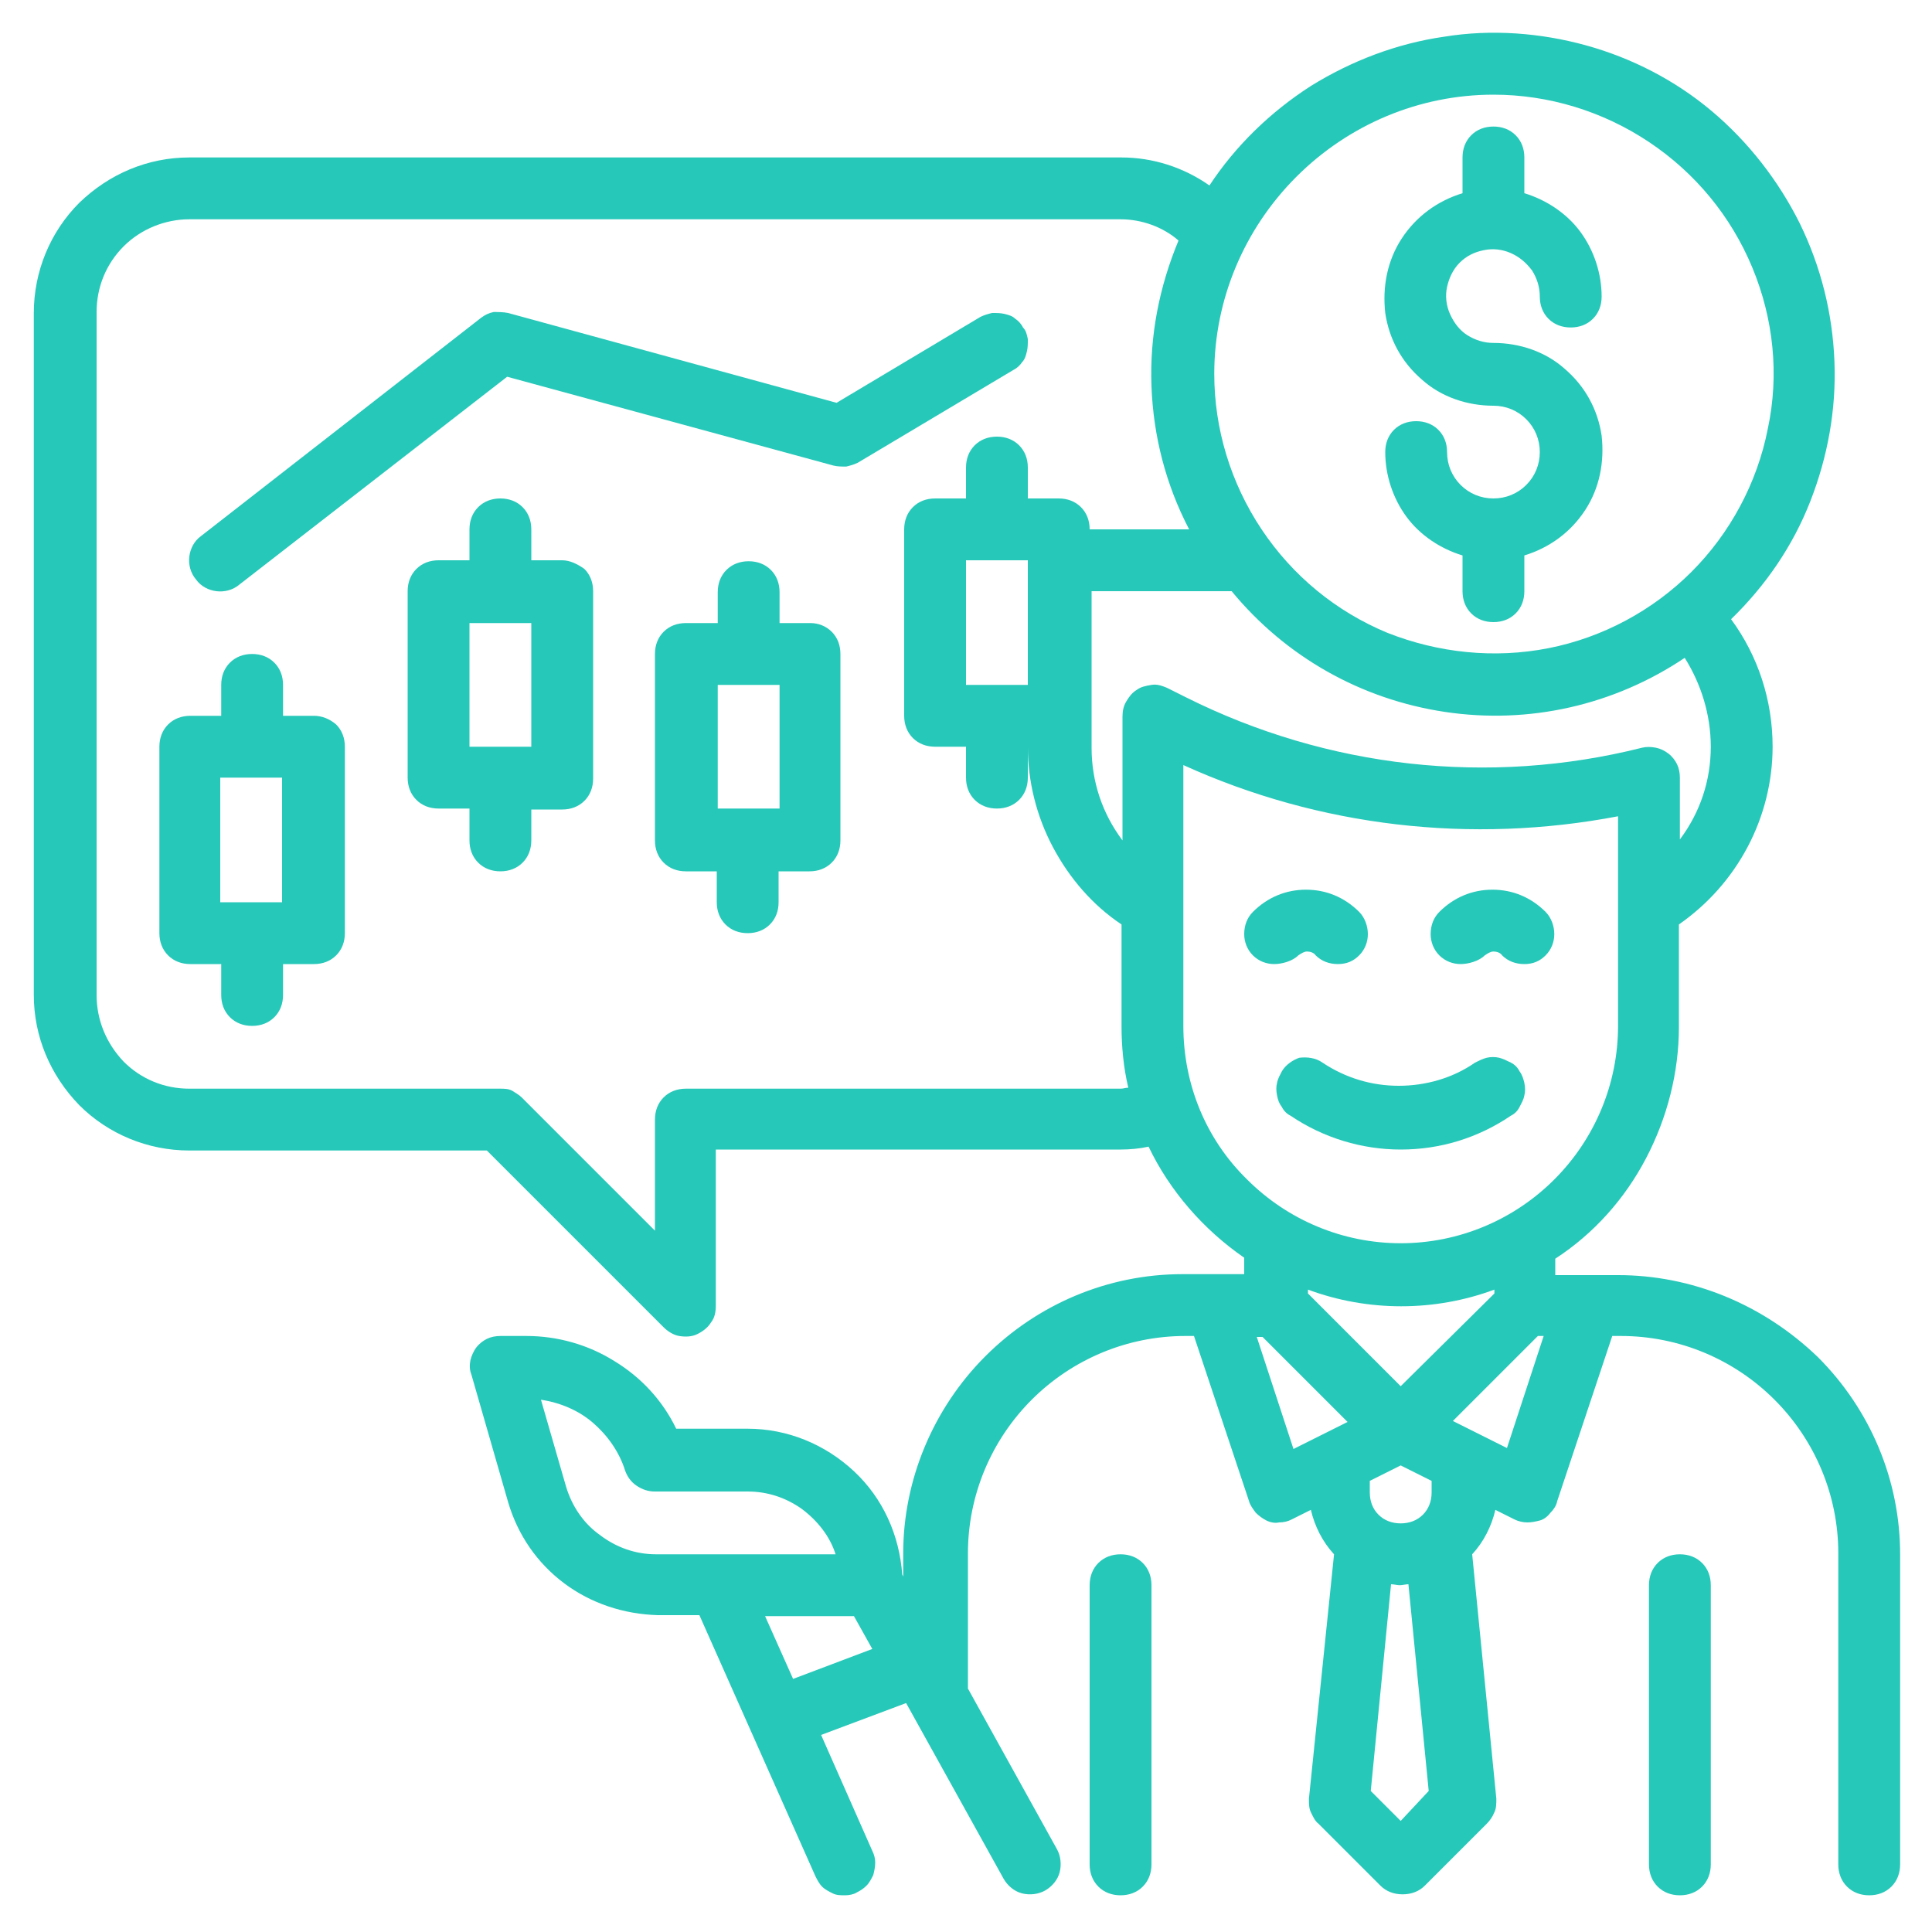 <svg xmlns="http://www.w3.org/2000/svg" xmlns:xlink="http://www.w3.org/1999/xlink" id="Layer_1" x="0px" y="0px" viewBox="0 0 200 200" style="enable-background:new 0 0 200 200;" xml:space="preserve"> <style type="text/css"> .st0{fill:#26c8b9;} </style> <path class="st0" d="M83.9,64.5h-3.2v-3.2c0-0.9-0.3-1.7-0.9-2.3c-0.6-0.6-1.4-0.9-2.3-0.9c-0.9,0-1.7,0.3-2.3,0.9 c-0.6,0.6-0.9,1.4-0.9,2.3v3.2H71c-0.9,0-1.7,0.3-2.3,0.9s-0.9,1.4-0.9,2.3V87c0,0.9,0.3,1.7,0.9,2.3s1.4,0.9,2.3,0.9h3.2v3.2 c0,0.9,0.3,1.7,0.9,2.3c0.6,0.6,1.4,0.9,2.3,0.9c0.9,0,1.7-0.3,2.3-0.9c0.6-0.6,0.9-1.4,0.9-2.3v-3.2h3.2c0.9,0,1.7-0.3,2.3-0.9 s0.9-1.4,0.9-2.3V67.7c0-0.9-0.3-1.7-0.9-2.3S84.7,64.5,83.9,64.5z M80.7,83.7h-6.4V70.9h6.4V83.7z"></path> <path class="st0" d="M58.2,58H55v-3.2c0-0.9-0.3-1.7-0.9-2.3c-0.6-0.6-1.4-0.9-2.3-0.9s-1.7,0.3-2.3,0.9c-0.6,0.6-0.9,1.4-0.9,2.3 V58h-3.2c-0.9,0-1.7,0.3-2.3,0.9c-0.6,0.6-0.9,1.4-0.9,2.3v19.3c0,0.9,0.3,1.7,0.9,2.3c0.6,0.6,1.4,0.9,2.3,0.9h3.2V87 c0,0.9,0.3,1.7,0.9,2.3c0.6,0.6,1.4,0.9,2.3,0.9s1.7-0.3,2.3-0.9c0.6-0.6,0.9-1.4,0.9-2.3v-3.2h3.2c0.9,0,1.7-0.3,2.3-0.9 c0.6-0.6,0.9-1.4,0.9-2.3V61.2c0-0.9-0.3-1.7-0.9-2.3C59.8,58.4,59,58,58.2,58z M55,77.3h-6.4V64.5H55V77.3z"></path> <path class="st0" d="M32.5,74.1h-3.2v-3.2c0-0.9-0.3-1.7-0.9-2.3c-0.6-0.6-1.4-0.9-2.3-0.9s-1.7,0.3-2.3,0.9 c-0.6,0.6-0.9,1.4-0.9,2.3v3.2h-3.2c-0.9,0-1.7,0.3-2.3,0.9c-0.6,0.6-0.9,1.4-0.9,2.3v19.3c0,0.9,0.3,1.7,0.9,2.3 c0.6,0.6,1.4,0.9,2.3,0.9h3.2v3.2c0,0.9,0.3,1.7,0.9,2.3c0.6,0.6,1.4,0.9,2.3,0.9s1.7-0.3,2.3-0.9c0.6-0.6,0.9-1.4,0.9-2.3v-3.2h3.2 c0.9,0,1.7-0.3,2.3-0.9c0.6-0.6,0.9-1.4,0.9-2.3V77.3c0-0.9-0.3-1.7-0.9-2.3C34.1,74.4,33.3,74.1,32.5,74.1z M29.2,93.4h-6.4V80.5 h6.4V93.4z"></path> <path class="st0" d="M105.9,33.9c-0.2-0.4-0.5-0.7-0.8-0.9c-0.3-0.3-0.7-0.4-1.1-0.5c-0.4-0.1-0.8-0.1-1.3-0.1 c-0.4,0.1-0.8,0.2-1.2,0.4l-14.9,8.9l-34-9.3c-0.5-0.1-1-0.1-1.5-0.1c-0.5,0.1-0.9,0.3-1.3,0.6L20.8,55.5c-0.7,0.5-1.1,1.3-1.2,2.1 c-0.1,0.8,0.1,1.7,0.7,2.4c0.5,0.7,1.3,1.1,2.1,1.2c0.8,0.1,1.7-0.1,2.4-0.7l27.7-21.5l33.8,9.2c0.4,0.1,0.9,0.1,1.3,0.1 c0.4-0.1,0.8-0.2,1.2-0.4l16.1-9.6c0.4-0.2,0.7-0.5,0.9-0.8c0.3-0.3,0.4-0.7,0.5-1.1s0.1-0.8,0.1-1.3 C106.3,34.6,106.2,34.2,105.9,33.9z"></path> <path class="st0" d="M167.5,132H161v-1.7c4-2.6,7.2-6.2,9.4-10.4c2.2-4.2,3.4-8.9,3.4-13.6V95.7c3-2.1,5.4-4.8,7.1-8 c1.7-3.2,2.6-6.8,2.6-10.4c0-4.8-1.5-9.4-4.3-13.2c3.6-3.5,6.4-7.6,8.2-12.2c1.8-4.6,2.7-9.5,2.5-14.5c-0.2-5-1.4-9.8-3.6-14.3 c-2.2-4.4-5.3-8.4-9.1-11.6c-3.8-3.2-8.3-5.5-13-6.8s-9.8-1.7-14.7-0.9c-4.9,0.7-9.6,2.5-13.8,5.1c-4.2,2.7-7.8,6.2-10.5,10.3 c-2.7-1.9-5.9-2.9-9.1-2.9H19.6c-4.3,0-8.3,1.7-11.4,4.7c-3,3-4.7,7.1-4.7,11.4V103c0,4.3,1.7,8.3,4.7,11.4c3,3,7.1,4.7,11.4,4.7 h30.8l18.3,18.3c0.4,0.4,1,0.8,1.6,0.9c0.6,0.1,1.3,0.1,1.9-0.2s1.1-0.7,1.4-1.2c0.4-0.5,0.5-1.1,0.5-1.8l0-16.1H116 c1,0,2-0.1,2.9-0.3c2.2,4.6,5.7,8.6,9.9,11.5v1.7h-6.4c-7.7,0-15,3.1-20.4,8.5c-5.4,5.4-8.5,12.8-8.5,20.4v2.4l-0.1-0.2 c-0.3-4.1-2-7.9-5-10.7c-3-2.8-6.9-4.4-11-4.4H70c-1.4-2.9-3.6-5.3-6.4-7c-2.7-1.7-5.9-2.6-9.1-2.6h-2.7c-0.5,0-1,0.1-1.4,0.3 c-0.4,0.2-0.8,0.5-1.1,0.9c-0.3,0.4-0.5,0.9-0.6,1.3c-0.1,0.5-0.1,1,0.1,1.5l3.8,13.2c1,3.4,3,6.3,5.8,8.4c2.8,2.1,6.2,3.2,9.7,3.3 h4.3l12,27c0.2,0.4,0.4,0.8,0.7,1.1c0.3,0.3,0.7,0.5,1.1,0.7c0.4,0.2,0.8,0.2,1.3,0.2c0.4,0,0.9-0.1,1.2-0.3c0.4-0.2,0.7-0.4,1-0.7 c0.3-0.3,0.5-0.7,0.7-1.1c0.1-0.4,0.2-0.8,0.2-1.3c0-0.4-0.1-0.8-0.3-1.2l-5.3-12l8.8-3.3l10.1,18.2c0.4,0.7,1.1,1.3,1.9,1.5 c0.8,0.2,1.7,0.1,2.4-0.3s1.3-1.1,1.5-1.9c0.2-0.8,0.1-1.7-0.3-2.4l-9.2-16.6v-14c0-6,2.4-11.7,6.6-15.9c4.2-4.2,9.9-6.6,15.9-6.6 h0.9l5.7,17.1c0.1,0.4,0.4,0.8,0.7,1.2c0.3,0.3,0.7,0.6,1.1,0.8c0.4,0.2,0.9,0.3,1.3,0.2c0.5,0,0.9-0.1,1.3-0.3l2-1 c0.4,1.7,1.2,3.3,2.4,4.6l-2.6,25.3c0,0.5,0,1,0.2,1.4c0.2,0.4,0.4,0.9,0.8,1.2l6.4,6.4c0.6,0.6,1.4,0.9,2.3,0.9 c0.9,0,1.7-0.3,2.3-0.9l6.4-6.4c0.3-0.3,0.6-0.7,0.8-1.2c0.2-0.4,0.2-0.9,0.2-1.4l-2.5-25.3c1.2-1.3,2-2.9,2.4-4.6l2,1 c0.4,0.2,0.9,0.3,1.3,0.3c0.5,0,0.9-0.1,1.3-0.2s0.8-0.4,1.1-0.8c0.3-0.3,0.6-0.7,0.7-1.2l5.7-17.1h0.9c6,0,11.7,2.4,15.9,6.6 c4.2,4.2,6.6,9.9,6.6,15.9V193c0,0.9,0.3,1.7,0.9,2.3c0.6,0.6,1.4,0.9,2.3,0.9c0.9,0,1.7-0.3,2.3-0.9c0.6-0.6,0.9-1.4,0.9-2.3v-32.1 c0-7.7-3.1-15-8.5-20.4C182.5,135,175.1,132,167.5,132L167.5,132z M58.6,153.9l-2.6-9c2,0.3,3.9,1.1,5.4,2.4c1.5,1.3,2.7,3,3.3,4.9 c0.2,0.6,0.6,1.2,1.2,1.6c0.6,0.4,1.2,0.6,1.9,0.6h9.6c2,0,3.9,0.6,5.6,1.8c1.6,1.2,2.9,2.8,3.5,4.7H67.9c-2.1,0-4.1-0.7-5.8-2 C60.4,157.7,59.2,155.9,58.6,153.9L58.6,153.9z M82.1,173.8l-2.9-6.5h9.2l1.9,3.4L82.1,173.8z M145,143.5l-9.6-9.6v-0.4 c6.2,2.3,13.1,2.3,19.3,0v0.4L145,143.5z M177.1,77.3c0,3.5-1.1,6.8-3.2,9.6v-6.4c0-0.5-0.1-1-0.3-1.4c-0.2-0.4-0.5-0.8-0.9-1.1 c-0.4-0.3-0.8-0.5-1.3-0.6c-0.5-0.1-1-0.1-1.4,0c-15.9,4-32.6,2.1-47.2-5.2l-2-1c-0.5-0.2-1-0.4-1.6-0.3s-1.1,0.2-1.5,0.5 c-0.5,0.3-0.8,0.7-1.1,1.2c-0.3,0.5-0.4,1-0.4,1.6v12.8c-2.1-2.8-3.2-6.1-3.2-9.6V61.2h14.5c5.6,6.8,13.4,11.2,22.1,12.5 c8.7,1.3,17.5-0.7,24.8-5.6C176.1,70.8,177.1,74,177.1,77.3L177.1,77.3z M106.4,58v12.9H100V58H106.4z M154.6,9.8 c5.7,0,11.3,1.7,16.1,4.9c4.8,3.2,8.5,7.7,10.7,13c2.2,5.3,2.8,11.1,1.6,16.7c-1.1,5.6-3.9,10.8-7.9,14.8c-4,4-9.2,6.8-14.8,7.9 c-5.6,1.1-11.4,0.5-16.7-1.6c-5.3-2.2-9.8-5.9-13-10.7c-3.2-4.8-4.9-10.4-4.9-16.1c0-7.7,3.1-15,8.5-20.4 C139.6,12.9,146.9,9.8,154.6,9.8z M116,112.7H71c-0.9,0-1.7,0.3-2.3,0.9c-0.6,0.6-0.9,1.4-0.9,2.3l0,11.5L54,113.6 c-0.3-0.3-0.7-0.5-1-0.7c-0.4-0.2-0.8-0.2-1.2-0.2H19.6c-2.6,0-5-1-6.8-2.8C11,108,10,105.6,10,103V32.3c0-2.6,1-5,2.8-6.8 c1.8-1.8,4.3-2.8,6.8-2.8H116c2.2,0,4.4,0.8,6,2.2c-2,4.8-3,9.9-2.8,15.1c0.2,5.2,1.5,10.2,3.9,14.8h-10.3c0-0.9-0.3-1.7-0.9-2.3 c-0.6-0.6-1.4-0.9-2.3-0.9h-3.2v-3.2c0-0.9-0.3-1.7-0.9-2.3c-0.6-0.6-1.4-0.9-2.3-0.9c-0.9,0-1.7,0.3-2.3,0.9 c-0.6,0.6-0.9,1.4-0.9,2.3v3.2h-3.2c-0.9,0-1.7,0.3-2.3,0.9c-0.6,0.6-0.9,1.4-0.9,2.3v19.3c0,0.9,0.3,1.7,0.9,2.3 c0.6,0.6,1.4,0.9,2.3,0.9h3.2v3.2c0,0.9,0.3,1.7,0.9,2.3c0.6,0.6,1.4,0.9,2.3,0.9c0.9,0,1.7-0.3,2.3-0.9c0.6-0.6,0.9-1.4,0.9-2.3 v-3.2c0,3.6,0.9,7.2,2.6,10.4c1.7,3.2,4.1,6,7.1,8v10.5c0,2.1,0.2,4.3,0.7,6.4C116.5,112.6,116.3,112.7,116,112.7z M122.5,106.2v-27 c14.1,6.4,29.8,8.2,45,5.3v21.7c0,6-2.4,11.7-6.6,15.9c-4.2,4.2-9.9,6.6-15.9,6.6s-11.7-2.4-15.9-6.6 C124.8,117.9,122.5,112.2,122.5,106.2L122.5,106.2z M130.1,138.4h0.6l8.8,8.8l-5.6,2.8L130.1,138.4z M145,188.5l-3.1-3.1L144,164 c0.3,0,0.6,0.1,0.9,0.1s0.6-0.1,0.9-0.1l2.1,21.4L145,188.5z M148.2,154.5c0,0.9-0.3,1.7-0.9,2.3c-0.6,0.6-1.4,0.9-2.3,0.9 s-1.7-0.3-2.3-0.9c-0.6-0.6-0.9-1.4-0.9-2.3v-1.2l3.2-1.6l3.2,1.6V154.5z M156,149.9l-5.6-2.8l8.8-8.8h0.6L156,149.9z"></path> <path class="st0" d="M134.4,98.9c0.3-0.2,0.6-0.4,0.9-0.4s0.7,0.1,0.9,0.4c0.6,0.6,1.4,0.9,2.3,0.9s1.6-0.3,2.2-0.9 c0.6-0.6,0.9-1.4,0.9-2.2c0-0.8-0.3-1.7-0.9-2.3c-1.5-1.5-3.4-2.3-5.5-2.3s-4,0.8-5.5,2.3c-0.6,0.6-0.9,1.4-0.9,2.3 c0,0.8,0.3,1.6,0.9,2.2s1.4,0.9,2.2,0.9S133.8,99.5,134.4,98.9L134.4,98.9z"></path> <path class="st0" d="M153.7,98.9c0.3-0.2,0.6-0.4,0.9-0.4s0.7,0.1,0.9,0.4c0.6,0.6,1.4,0.9,2.3,0.9s1.6-0.3,2.2-0.9s0.9-1.4,0.9-2.2 c0-0.8-0.3-1.7-0.9-2.3c-1.5-1.5-3.4-2.3-5.5-2.3s-4,0.8-5.5,2.3c-0.6,0.6-0.9,1.4-0.9,2.3c0,0.8,0.3,1.6,0.9,2.2 c0.6,0.6,1.4,0.9,2.2,0.9S153.1,99.5,153.7,98.9L153.7,98.9z"></path> <path class="st0" d="M132.7,110.9c-0.2,0.4-0.4,0.7-0.5,1.2c-0.1,0.4-0.1,0.8,0,1.3s0.2,0.8,0.5,1.2c0.2,0.4,0.5,0.7,0.9,0.9 c3.4,2.3,7.4,3.5,11.4,3.5c4.1,0,8-1.2,11.4-3.5c0.4-0.2,0.7-0.5,0.9-0.9c0.2-0.4,0.4-0.7,0.5-1.2c0.1-0.4,0.1-0.8,0-1.3 c-0.1-0.4-0.2-0.8-0.5-1.2c-0.2-0.4-0.5-0.7-0.9-0.9c-0.4-0.2-0.8-0.4-1.2-0.5c-0.4-0.1-0.9-0.1-1.3,0c-0.4,0.1-0.8,0.3-1.2,0.5 c-2.3,1.6-5.1,2.4-7.9,2.4c-2.8,0-5.5-0.8-7.9-2.4c-0.7-0.5-1.6-0.6-2.4-0.5C133.9,109.7,133.1,110.2,132.7,110.9L132.7,110.9z"></path> <path class="st0" d="M173.9,160.9c-0.9,0-1.7,0.3-2.3,0.9c-0.6,0.6-0.9,1.4-0.9,2.3V193c0,0.9,0.3,1.7,0.9,2.3 c0.6,0.6,1.4,0.9,2.3,0.9c0.9,0,1.7-0.3,2.3-0.9c0.6-0.6,0.9-1.4,0.9-2.3v-28.9c0-0.9-0.3-1.7-0.9-2.3 C175.6,161.2,174.8,160.9,173.9,160.9z"></path> <path class="st0" d="M116,160.9c-0.9,0-1.7,0.3-2.3,0.9c-0.6,0.6-0.9,1.4-0.9,2.3V193c0,0.9,0.3,1.7,0.9,2.3 c0.6,0.6,1.4,0.9,2.3,0.9c0.9,0,1.7-0.3,2.3-0.9c0.6-0.6,0.9-1.4,0.9-2.3v-28.9c0-0.9-0.3-1.7-0.9-2.3 C117.7,161.2,116.9,160.9,116,160.9z"></path> <path class="st0" d="M154.6,51.6c-1.3,0-2.5-0.5-3.4-1.4c-0.9-0.9-1.4-2.1-1.4-3.4c0-0.9-0.3-1.7-0.9-2.3c-0.6-0.6-1.4-0.9-2.3-0.9 c-0.9,0-1.7,0.3-2.3,0.9c-0.6,0.6-0.9,1.4-0.9,2.3c0,2.4,0.8,4.8,2.2,6.7c1.4,1.9,3.5,3.3,5.8,4v3.7c0,0.9,0.3,1.7,0.9,2.3 c0.6,0.6,1.4,0.9,2.3,0.9s1.7-0.3,2.3-0.9c0.6-0.6,0.9-1.4,0.9-2.3v-3.7c2.6-0.8,4.8-2.4,6.3-4.7c1.5-2.3,2-5,1.7-7.7 c-0.4-2.7-1.7-5.1-3.8-6.9c-2-1.8-4.7-2.7-7.4-2.7c-1,0-1.9-0.3-2.7-0.8c-0.8-0.5-1.4-1.3-1.8-2.2c-0.4-0.9-0.5-1.9-0.3-2.8 c0.2-0.9,0.6-1.8,1.3-2.5c0.7-0.7,1.5-1.1,2.5-1.3c0.9-0.2,1.9-0.1,2.8,0.3c0.9,0.4,1.6,1,2.2,1.8c0.5,0.8,0.8,1.7,0.8,2.7 c0,0.9,0.3,1.7,0.9,2.3c0.6,0.6,1.4,0.9,2.3,0.9c0.9,0,1.7-0.3,2.3-0.9c0.6-0.6,0.9-1.4,0.9-2.3c0-2.4-0.8-4.8-2.2-6.7 c-1.4-1.9-3.5-3.3-5.8-4v-3.7c0-0.9-0.3-1.7-0.9-2.3c-0.6-0.6-1.4-0.9-2.3-0.9s-1.7,0.3-2.3,0.9c-0.6,0.6-0.9,1.4-0.9,2.3V20 c-2.6,0.8-4.8,2.4-6.3,4.7c-1.5,2.3-2,5-1.7,7.7c0.4,2.7,1.7,5.1,3.8,6.9c2,1.8,4.7,2.7,7.4,2.7c1.3,0,2.5,0.5,3.4,1.4 c0.9,0.9,1.4,2.1,1.4,3.4c0,1.3-0.5,2.5-1.4,3.4S155.9,51.6,154.6,51.6L154.6,51.6z"></path> </svg>
